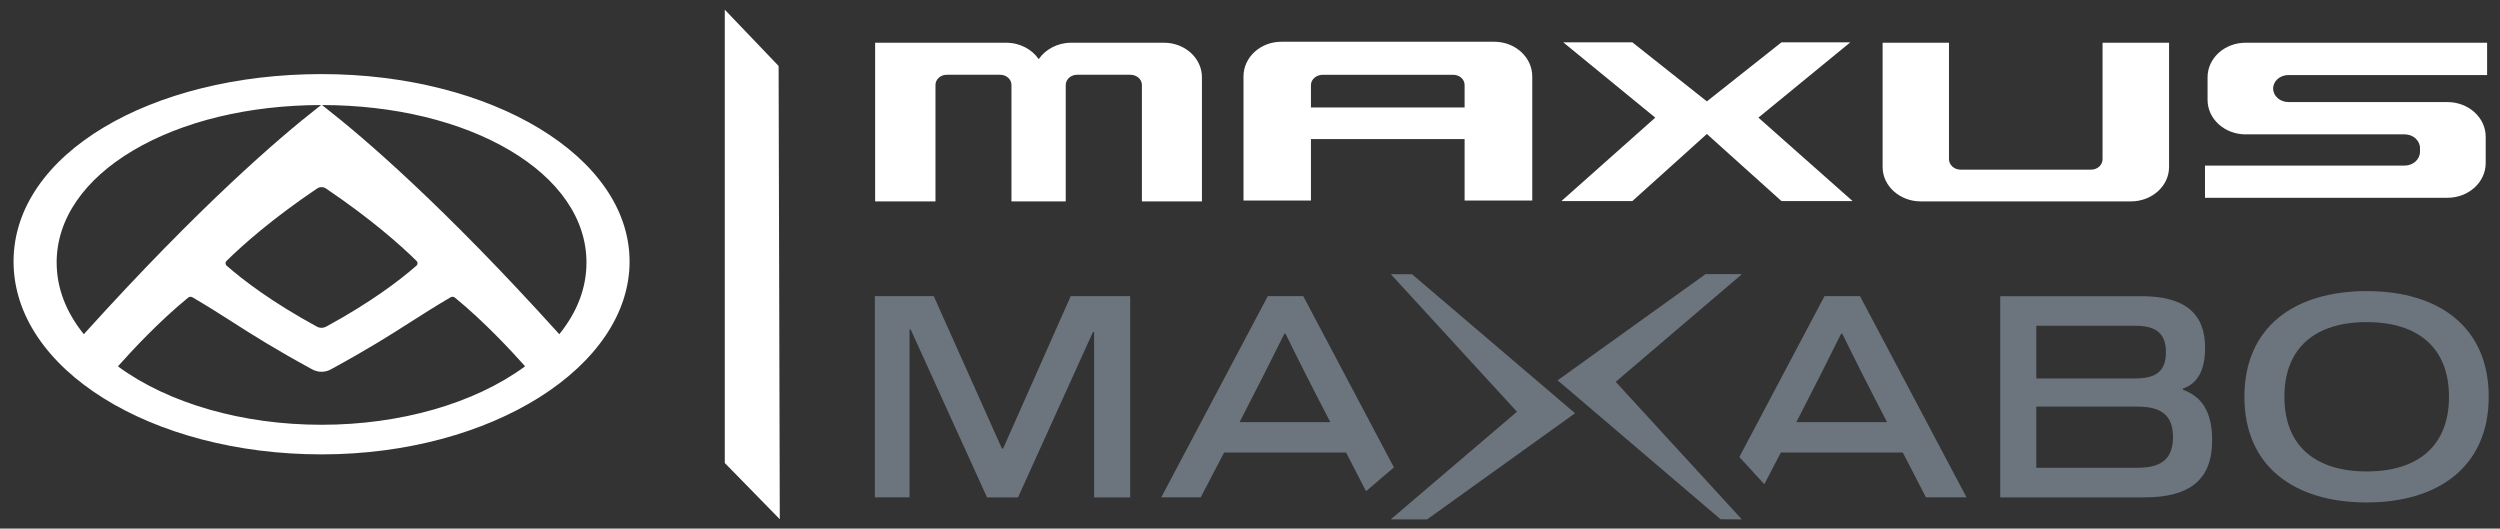 <?xml version="1.0" encoding="UTF-8" standalone="no"?>
<!DOCTYPE svg PUBLIC "-//W3C//DTD SVG 1.1//EN" "http://www.w3.org/Graphics/SVG/1.1/DTD/svg11.dtd">
<svg width="100%" height="100%" viewBox="0 0 700 148" version="1.1" xmlns="http://www.w3.org/2000/svg" xmlns:xlink="http://www.w3.org/1999/xlink" xml:space="preserve" xmlns:serif="http://www.serif.com/" style="fill-rule:evenodd;clip-rule:evenodd;stroke-linejoin:round;stroke-miterlimit:2;">
    <rect x="0" y="0" width="700" height="148" fill="#333333" stroke="none"/>
    <g id="Maxus---Maxabo" serif:id="Maxus - Maxabo" transform="matrix(2.86,0,0,2.86,-110.15,-26.06)">
        <g id="Maxabo" transform="matrix(0.158,0,0,0.158,124.165,35.952)">
            <path d="M121.35,13.64L79.44,108.11L78.75,108.11L36.49,13.64L0,13.64L0,138.31L21.48,138.31L21.48,34.25L22.18,34.25L69.5,138.32L88.7,138.32L135.15,35.83L135.85,35.83L135.85,138.32L158.2,138.32L158.2,13.64L121.35,13.64Z" style="fill:rgb(108,117,125);fill-rule:nonzero;"/>
            <path d="M786.38,138.32L697.32,138.32L697.32,13.65L784.8,13.65C811.86,13.65 824.26,24.48 824.26,45.6C824.26,59.39 819.72,67.78 810.47,70.92L810.47,71.62C821.64,75.64 828.63,84.54 828.63,102.87C828.63,127.14 815.19,138.32 786.38,138.32ZM781.13,31.98L719.67,31.98L719.67,64.63L781.13,64.63C794.23,64.63 799.99,59.74 799.99,48.39C799.99,37.04 794.23,31.98 781.13,31.98ZM782.53,82.09L719.67,82.09L719.67,119.98L782.53,119.98C797.37,119.98 804.36,114.22 804.36,100.95C804.36,87.68 797.38,82.09 782.53,82.09Z" style="fill:rgb(108,117,125);fill-rule:nonzero;"/>
            <path d="M924.39,141.46C879.52,141.46 848.61,119.11 848.61,75.98C848.61,32.85 879.52,10.5 924.39,10.5C969.26,10.5 1000,32.85 1000,75.98C1000,119.11 968.92,141.46 924.39,141.46ZM924.39,29.71C892.96,29.71 873.4,45.25 873.4,75.98C873.4,106.71 892.96,122.25 924.39,122.25C955.82,122.25 975.38,106.71 975.38,75.98C975.38,45.25 955.82,29.71 924.39,29.71Z" style="fill:rgb(108,117,125);fill-rule:nonzero;"/>
            <path d="M610.43,13.64L588.43,13.64L535.67,113.3L551.13,130.16L561.37,110.55L636.97,110.55L651.28,138.31L676.43,138.31L610.43,13.64ZM570.97,91.7C581.97,70.4 591.22,52.06 598.73,36.87L599.43,36.87C606.94,52.24 616.19,70.57 627.19,91.7L570.97,91.7Z" style="fill:rgb(108,117,125);fill-rule:nonzero;"/>
            <path d="M265.46,13.64L243.46,13.64L177.45,138.31L201.9,138.31L216.39,110.55L292,110.55L304.34,134.48L321.62,119.74L265.45,13.64L265.46,13.64ZM225.99,91.7C236.99,70.4 246.25,52.06 253.76,36.87L254.46,36.87C261.96,52.24 271.22,70.57 282.22,91.7L225.99,91.7Z" style="fill:rgb(108,117,125);fill-rule:nonzero;"/>
            <path d="M433.86,86.18L342.19,151.96L319.92,151.96C319.92,151.96 319.84,151.93 319.84,151.86C319.84,151.79 319.84,151.79 319.86,151.77L397.87,85.25L319.86,0.19C319.86,0.19 319.84,0.13 319.84,0.09C319.84,0.03 319.88,-0.01 319.92,0L332.88,0.08L415.31,70.37L433.85,86.18L433.86,86.18Z" style="fill:rgb(108,117,125);fill-rule:nonzero;"/>
            <path d="M423.05,65.78L514.72,0L536.99,0C536.99,0 537.07,0.03 537.07,0.1C537.07,0.17 537.07,0.17 537.05,0.19L459.04,66.71L537.05,151.77C537.05,151.77 537.07,151.83 537.07,151.87C537.07,151.93 537.03,151.97 536.99,151.96L524.03,151.88L441.6,81.59L423.06,65.78L423.05,65.78Z" style="fill:rgb(108,117,125);fill-rule:nonzero;"/>
        </g>
        <g transform="matrix(1.306,0,0,1.306,46.927,1.808)">
            <path d="M115.928,20.663L121.511,15.636L127.1,20.663L132.432,20.663L125.374,14.411L132.26,8.768L127.1,8.768L121.511,13.192L115.928,8.768L110.747,8.768L117.642,14.411L110.609,20.663L115.928,20.663Z" style="fill:white;fill-rule:nonzero;"/>
            <path d="M80.819,8.796L73.849,8.796C72.839,8.796 71.931,9.291 71.422,10.025C70.918,9.291 70.02,8.796 68.98,8.796L59.161,8.796L59.161,20.69L63.685,20.69L63.685,11.963C63.685,11.542 64.054,11.197 64.539,11.197L68.533,11.197C69.005,11.197 69.381,11.539 69.381,11.963L69.381,20.69L73.449,20.69L73.449,11.963C73.449,11.542 73.837,11.197 74.297,11.197L78.291,11.197C78.778,11.197 79.159,11.539 79.159,11.963L79.159,20.69L83.659,20.69L83.659,11.379C83.659,9.958 82.388,8.796 80.819,8.796Z" style="fill:white;fill-rule:nonzero;"/>
            <path d="M151.173,17.517C151.173,17.961 150.795,18.31 150.313,18.31L140.535,18.31C140.051,18.31 139.66,17.961 139.66,17.517L139.66,8.796L134.685,8.796L134.685,18.118C134.685,19.537 135.978,20.69 137.542,20.69L153.303,20.69C154.867,20.69 156.158,19.537 156.158,18.118L156.158,8.796L151.173,8.796L151.173,17.517Z" style="fill:white;fill-rule:nonzero;"/>
            <path d="M165.115,11.219L180,11.219L180,8.796L161.891,8.796C160.317,8.796 159.045,9.958 159.045,11.379L159.045,13.084C159.045,14.505 160.319,15.665 161.891,15.665L173.827,15.665C174.45,15.665 174.969,16.121 174.969,16.702L174.969,16.966C174.969,17.542 174.45,18.005 173.827,18.005L158.851,18.005L158.851,20.419L177.029,20.419C178.603,20.419 179.894,19.261 179.894,17.82L179.894,15.833C179.894,14.409 178.603,13.244 177.029,13.244L165.112,13.244C164.468,13.244 163.961,12.788 163.961,12.229C163.961,11.673 164.468,11.217 165.112,11.217" style="fill:white;fill-rule:nonzero;"/>
            <path d="M103.35,20.623L108.421,20.623L108.421,11.318C108.421,9.894 107.152,8.722 105.573,8.722L89.62,8.722C88.034,8.722 86.775,9.894 86.775,11.318L86.775,20.623L91.831,20.623L91.831,16.015L103.35,16.015L103.35,20.623ZM91.831,13.65L91.831,11.966C91.831,11.544 92.234,11.2 92.706,11.2L102.494,11.2C102.978,11.2 103.35,11.542 103.35,11.966L103.35,13.65L91.831,13.65Z" style="fill:white;fill-rule:nonzero;"/>
        </g>
        <g transform="matrix(1,0,0,7.771,15.686,-815.873)">
            <path d="M99.055,106.993L99.17,112.703L93.786,111.995L93.786,106.284L99.055,106.993Z" style="fill:white;"/>
        </g>
        <g transform="matrix(1.241,0,0,1.241,39.841,16.366)">
            <path d="M24.299,0C10.879,0 0,6.283 0,14.788C0,23.293 10.879,30 24.299,30C37.719,30 48.598,23.071 48.598,14.788C48.598,6.505 37.719,0 24.299,0ZM24.299,8.919C24.422,8.919 24.543,8.956 24.646,9.025C28.172,11.406 30.479,13.446 31.792,14.739C31.861,14.808 31.871,14.889 31.869,14.931C31.869,14.973 31.854,15.052 31.78,15.116C30.494,16.244 28.214,17.99 24.671,19.919C24.557,19.98 24.427,20.015 24.297,20.015C24.166,20.015 24.039,19.983 23.923,19.919C20.377,17.99 18.1,16.241 16.811,15.116C16.737,15.052 16.725,14.97 16.723,14.931C16.723,14.889 16.73,14.808 16.799,14.739C18.112,13.448 20.419,11.406 23.945,9.025C24.048,8.956 24.169,8.919 24.292,8.919M3.399,14.872C3.399,13.153 3.935,11.507 4.99,9.983C6.02,8.495 7.51,7.165 9.419,6.032C13.314,3.719 18.584,2.446 24.265,2.441L23.982,2.663C21.053,4.948 14.765,10.308 5.543,20.52C4.122,18.756 3.401,16.855 3.401,14.872M40.313,23.084C36.33,25.995 30.491,27.665 24.292,27.665C18.092,27.665 12.254,25.995 8.27,23.084C8.265,23.084 8.255,23.074 8.255,23.054C8.255,23.039 8.255,23.027 8.268,23.017C9.352,21.801 11.509,19.48 13.776,17.633C13.828,17.591 13.894,17.567 13.963,17.567C14.017,17.567 14.069,17.581 14.116,17.608C15.392,18.357 16.336,18.961 17.337,19.601C18.919,20.611 20.551,21.653 23.564,23.296C23.788,23.416 24.041,23.483 24.297,23.483C24.552,23.483 24.806,23.419 25.03,23.296C28.042,21.653 29.675,20.611 31.256,19.601C32.257,18.961 33.201,18.357 34.478,17.608C34.525,17.581 34.576,17.567 34.63,17.567C34.699,17.567 34.766,17.589 34.817,17.633C37.085,19.483 39.241,21.801 40.326,23.017C40.336,23.027 40.338,23.039 40.338,23.054C40.338,23.071 40.326,23.081 40.323,23.084M43.053,20.52C33.831,10.305 27.543,4.948 24.614,2.663L24.331,2.441C30.009,2.446 35.282,3.719 39.177,6.032C41.086,7.165 42.576,8.493 43.606,9.983C44.661,11.507 45.197,13.153 45.197,14.872C45.197,16.857 44.477,18.756 43.055,20.52" style="fill:white;fill-rule:nonzero;"/>
        </g>
    </g>
</svg>
